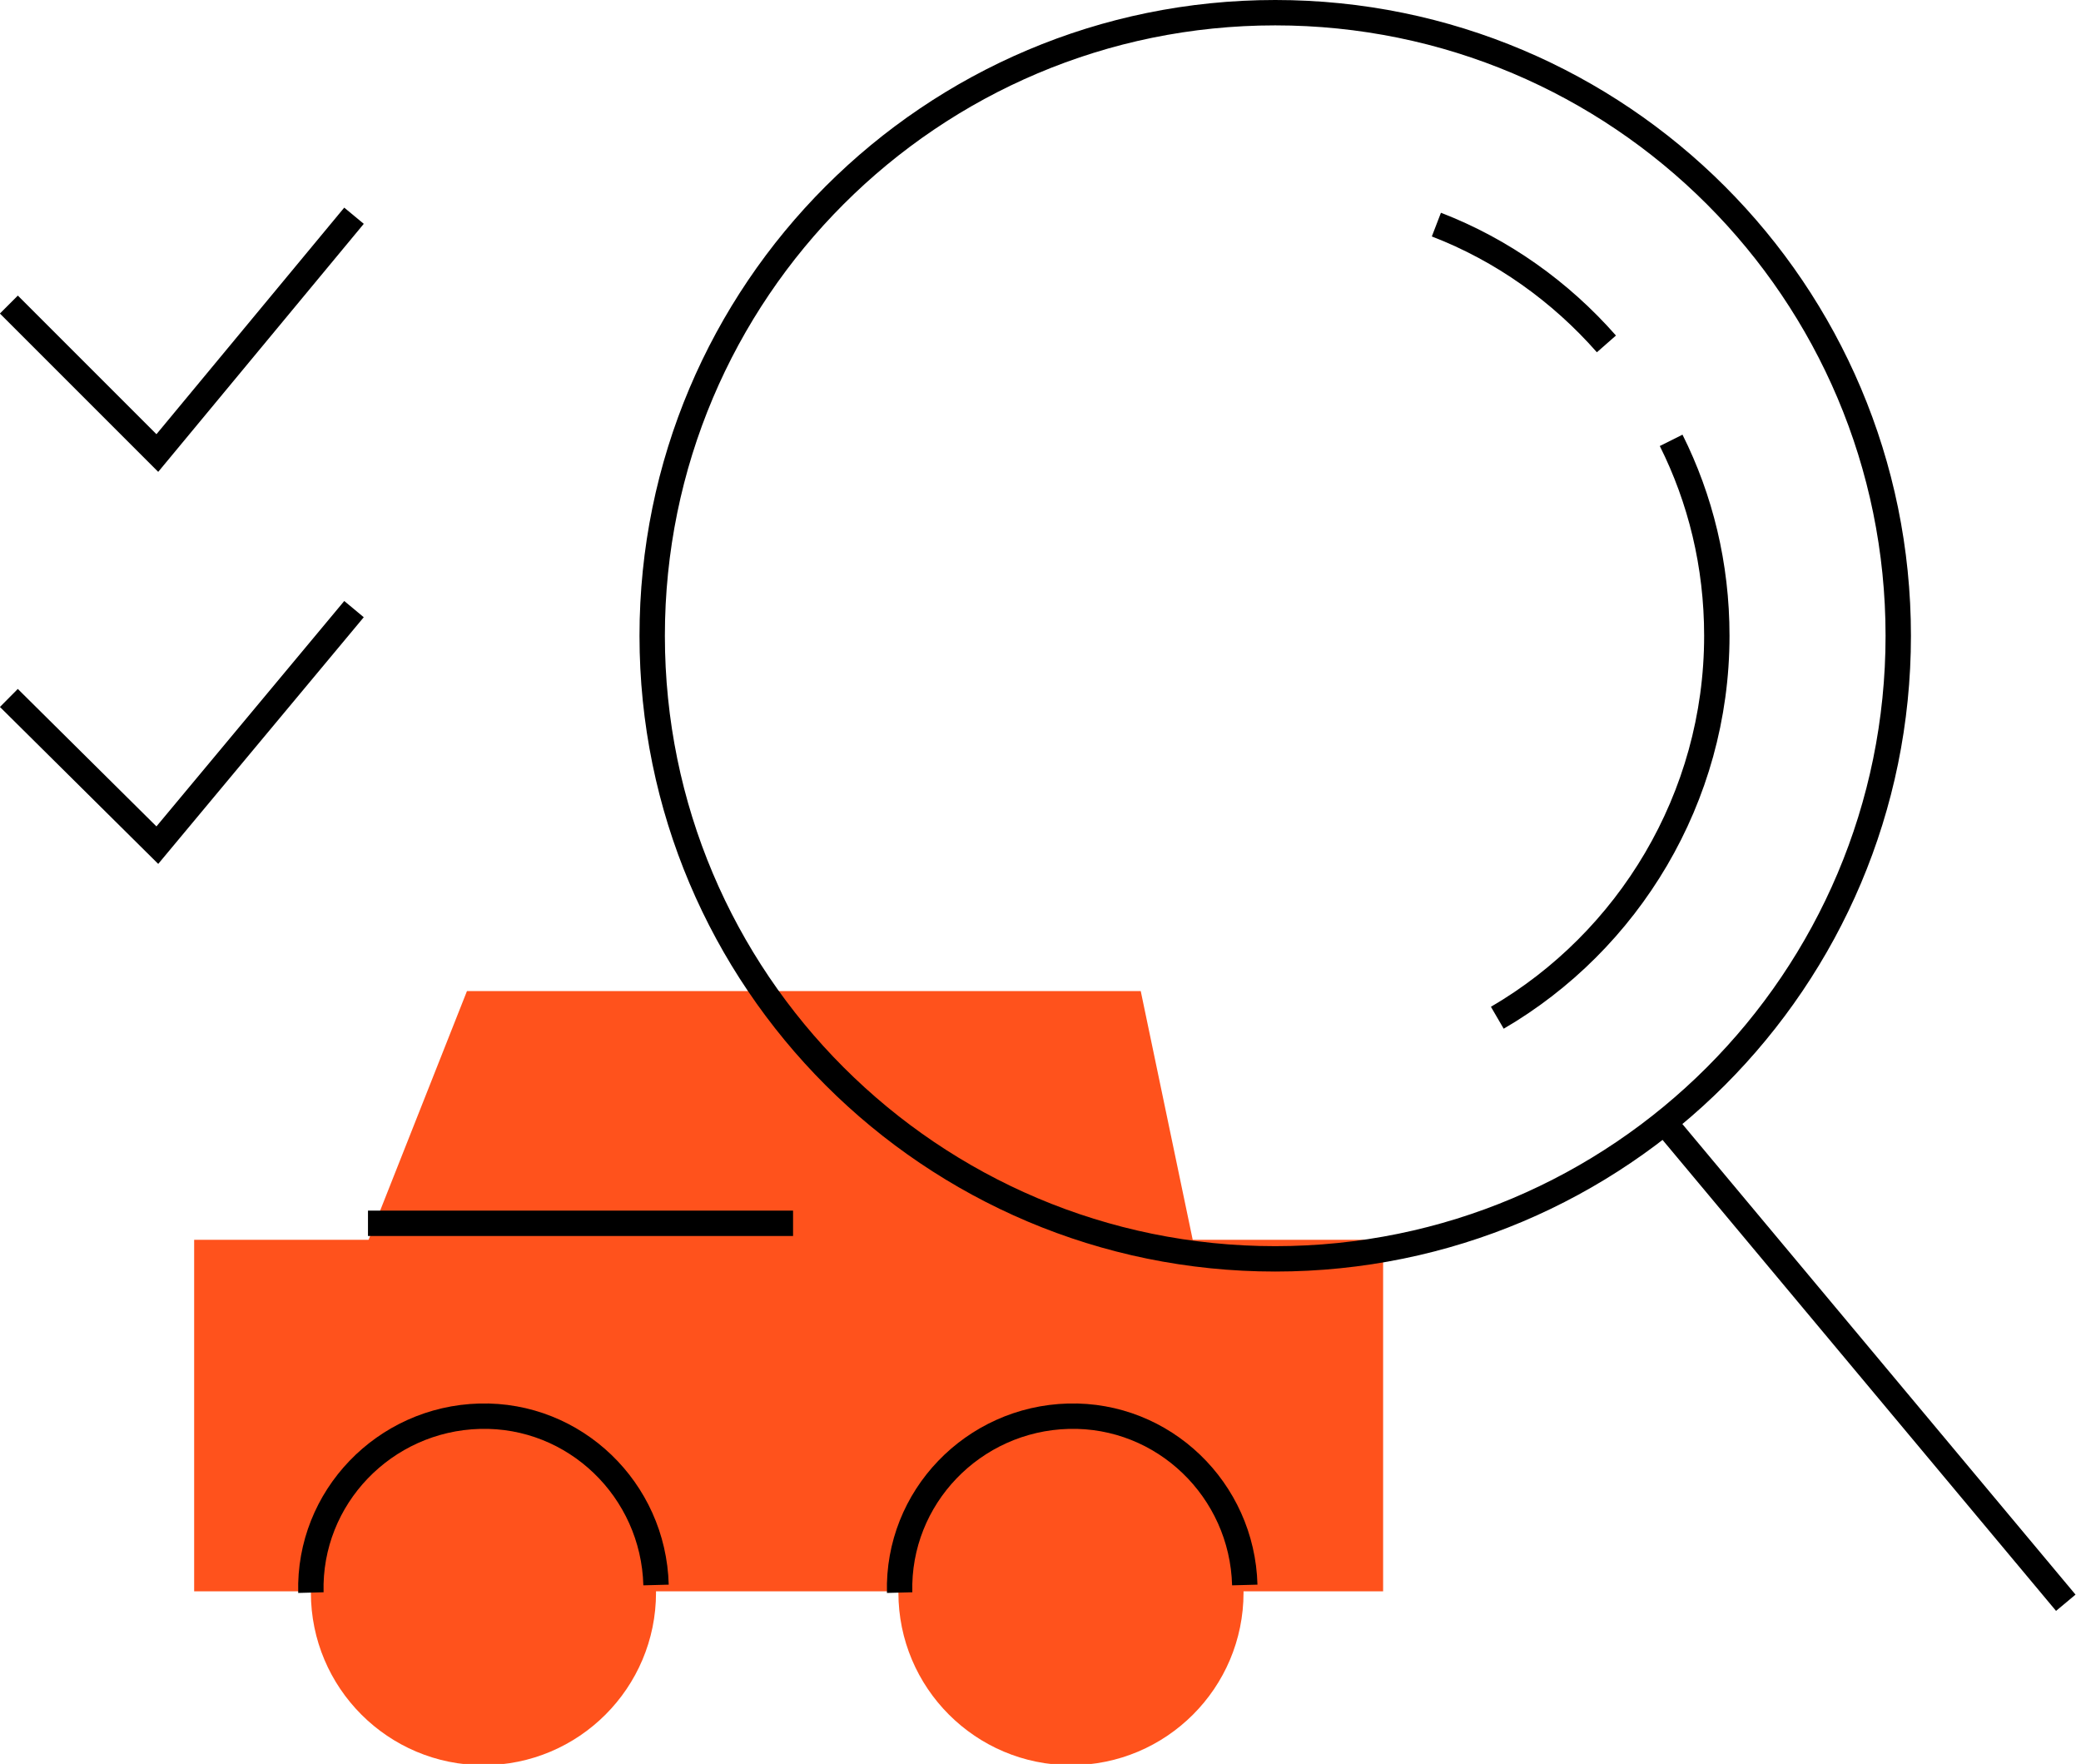 <?xml version="1.0" encoding="UTF-8"?> <svg xmlns="http://www.w3.org/2000/svg" width="164" height="139" viewBox="0 0 164 139" fill="none"> <g clip-path="url(#clip0)"> <path d="M109.001 97.699H15.301V125.399H109.001V97.699Z" fill="#FF521C"></path> <path d="M38.1 139.099C45.611 139.099 51.7 133.01 51.7 125.499C51.7 117.988 45.611 111.899 38.1 111.899C30.589 111.899 24.5 117.988 24.5 125.499C24.5 133.01 30.589 139.099 38.1 139.099Z" fill="#FF521C"></path> <path d="M24.501 125.5C24.301 118 30.301 111.8 37.801 111.6C45.301 111.4 51.501 117.4 51.701 124.9" stroke="black" stroke-width="2" stroke-miterlimit="10"></path> <path d="M84.401 139.099C91.912 139.099 98.001 133.01 98.001 125.499C98.001 117.988 91.912 111.899 84.401 111.899C76.89 111.899 70.801 117.988 70.801 125.499C70.801 133.01 76.89 139.099 84.401 139.099Z" fill="#FF521C"></path> <path d="M70.899 125.5C70.699 118 76.699 111.8 84.199 111.6C91.699 111.4 97.899 117.4 98.099 124.9" stroke="black" stroke-width="2" stroke-miterlimit="10"></path> <path d="M96.4 109.2H24.5L36.8 78.1H89.9L96.4 109.2Z" fill="#FF521C"></path> <path d="M29 96.399H62.5" stroke="black" stroke-width="2" stroke-miterlimit="10"></path> <path d="M100.498 99.2C127.616 99.2 149.598 77.217 149.598 50.1C149.598 22.983 127.616 1 100.498 1C73.381 1 51.398 22.983 51.398 50.1C51.398 77.217 73.381 99.2 100.498 99.2Z" stroke="black" stroke-width="2" stroke-miterlimit="10"></path> <path d="M131.7 34.7C134 39.3 135.3 44.5 135.3 50.1C135.3 62.9 128.3 74.2 118 80.2" stroke="black" stroke-width="2" stroke-miterlimit="10"></path> <path d="M113.199 17.7C118.399 19.7 122.999 23 126.599 27.1" stroke="black" stroke-width="2" stroke-miterlimit="10"></path> <path d="M131.301 88.6L162.801 126.3" stroke="black" stroke-width="2" stroke-miterlimit="10"></path> <path d="M27.899 17L12.399 35.7L0.699 24" stroke="black" stroke-width="2" stroke-miterlimit="10"></path> <path d="M27.899 48L12.399 66.6L0.699 55" stroke="black" stroke-width="2" stroke-miterlimit="10"></path> </g> <defs> <clipPath id="clip0"> <rect width="163.6" height="139" fill="white"></rect> </clipPath> </defs> </svg> 